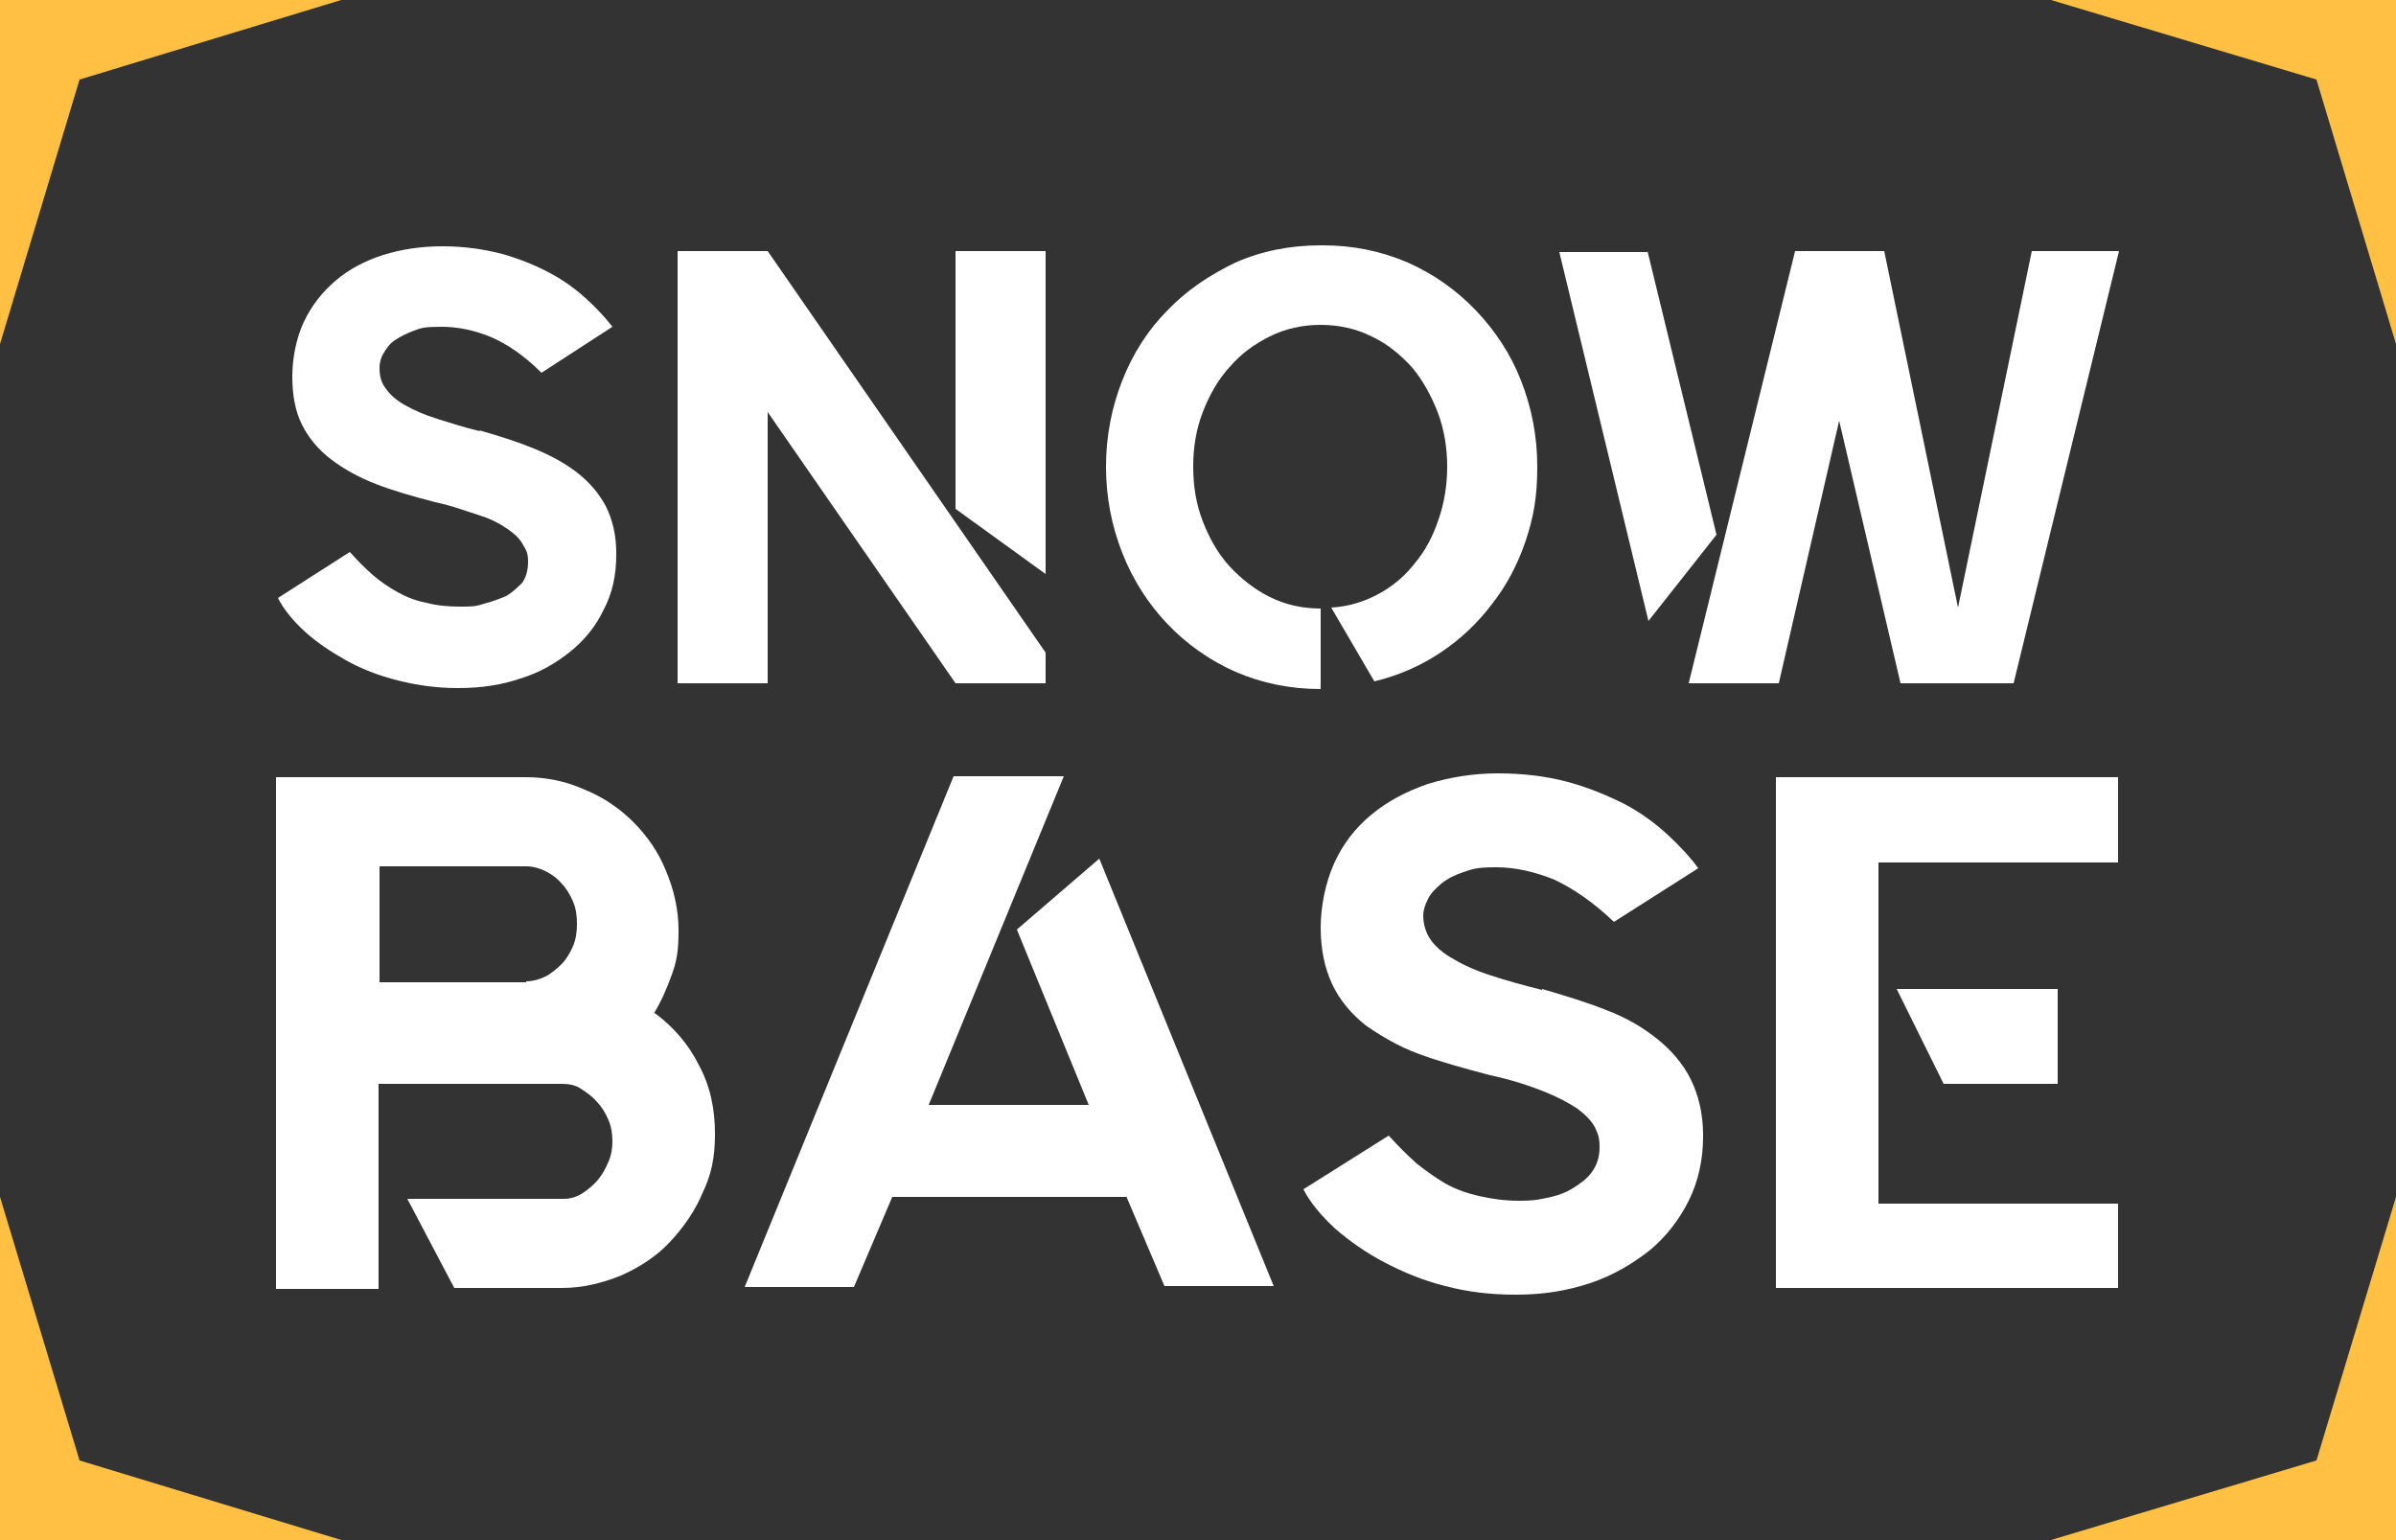 <?xml version="1.0" encoding="UTF-8"?>
<svg id="Ebene_2" data-name="Ebene 2" xmlns="http://www.w3.org/2000/svg" width="250" height="160.7" version="1.1" viewBox="0 0 250 160.7">
  <rect x="0" y="0" width="250" height="160.7" fill="#333333" stroke="none"/>
  <defs>
    <style>
      .cls-1 {
        fill: #ffc043;
      }

      .cls-1, .cls-2 {
        stroke-width: 0px;
      }

      .cls-2 {
        fill: #fff;
      }
    </style>
  </defs>
  <g>
    <g>
      <path class="cls-2" d="M50,44.9c2.1.6,4,1.2,5.7,1.9,1.7.7,3.2,1.5,4.5,2.5,1.3,1,2.3,2.2,3,3.5.7,1.4,1.1,3,1.1,4.9v.2c0,2.1-.4,4-1.3,5.7-.8,1.7-2,3.2-3.5,4.4-1.5,1.2-3.2,2.2-5.2,2.8-2,.7-4.2,1-6.5,1s-4.3-.3-6.3-.8-3.8-1.2-5.4-2.1c-1.6-.9-3.1-1.9-4.3-3-1.2-1.1-2.2-2.3-2.8-3.5l7.5-4.8c.8.9,1.6,1.7,2.4,2.4.8.7,1.7,1.3,2.6,1.8.9.5,1.9.9,3,1.1,1.1.3,2.3.4,3.5.4s1.6,0,2.5-.3c.8-.2,1.6-.5,2.3-.8.7-.4,1.2-.9,1.7-1.4.4-.6.6-1.3.6-2.2s-.2-1.2-.5-1.7c-.3-.6-.8-1.1-1.5-1.6-.7-.5-1.7-1.1-3-1.5s-2.8-1-4.7-1.4c-2.3-.6-4.4-1.2-6.2-1.9-1.8-.7-3.4-1.6-4.7-2.6-1.3-1-2.3-2.2-3-3.6-.7-1.4-1-3.1-1-5s.4-4,1.2-5.7c.8-1.7,1.9-3.1,3.3-4.3,1.4-1.2,3.1-2.1,5-2.7,1.9-.6,4-.9,6.2-.9s4.3.3,6.2.8c1.8.5,3.5,1.2,5,2,1.5.8,2.7,1.7,3.8,2.7,1.1,1,2,2,2.7,2.9l-7.4,4.8c-1.8-1.8-3.6-3-5.2-3.7-1.7-.7-3.4-1.1-5.2-1.1s-2.1.1-2.9.4c-.8.3-1.4.6-2,1s-.9.9-1.2,1.4c-.3.5-.4,1-.4,1.5,0,.9.2,1.6.7,2.2.4.6,1.1,1.2,2,1.7.9.5,2,1,3.3,1.4,1.3.4,2.8.9,4.5,1.3Z"/>
      <path class="cls-2" d="M80.1,26.2l29,41.9v3.2h-9.4l-19.6-28.3v28.3h-9.4V26.2h9.4ZM99.7,26.2h9.4v33.7l-9.4-6.8v-27Z"/>
      <path class="cls-2" d="M138,25.6c3.2,0,6.1.6,8.9,1.8,2.7,1.2,5.1,2.9,7.1,5,2,2.1,3.6,4.5,4.7,7.3,1.1,2.8,1.7,5.8,1.7,9s-.4,5.3-1.2,7.7c-.8,2.4-2,4.7-3.5,6.6-1.5,2-3.3,3.7-5.4,5.1-2.1,1.4-4.4,2.4-6.9,3l-4.5-7.7c1.8-.1,3.4-.6,4.9-1.4,1.5-.8,2.8-1.9,3.8-3.2,1.1-1.3,1.9-2.8,2.5-4.6.6-1.7.9-3.6.9-5.5s-.3-3.9-1-5.7c-.7-1.8-1.6-3.4-2.7-4.7-1.2-1.3-2.5-2.4-4.2-3.2-1.6-.8-3.4-1.2-5.3-1.2s-3.7.4-5.3,1.2c-1.6.8-3,1.8-4.2,3.2-1.2,1.3-2.1,2.9-2.8,4.7-.7,1.8-1,3.7-1,5.7s.3,3.9,1,5.7c.7,1.8,1.6,3.4,2.8,4.7,1.2,1.3,2.6,2.4,4.2,3.2,1.6.8,3.4,1.2,5.3,1.2v8.4c-3.2,0-6.1-.6-8.9-1.8-2.7-1.2-5.1-2.9-7.1-5-2-2.1-3.6-4.6-4.7-7.4-1.1-2.8-1.7-5.8-1.7-9s.6-6.2,1.7-9c1.1-2.8,2.7-5.3,4.7-7.3,2-2.1,4.4-3.7,7.1-5,2.7-1.2,5.7-1.8,8.9-1.8Z"/>
      <path class="cls-2" d="M171.9,26.2l7.2,29.6-7.1,9-9.3-38.5h9.2ZM211.9,26.2h9.2l-11,45.1h-11.8l-6.4-27.4-6.3,27.4h-9.4l11.1-45.1h9.3l7.7,37.2,7.7-37.2Z"/>
    </g>
    <g>
      <path class="cls-2" d="M68.3,105.7c1.9,1.4,3.5,3.2,4.6,5.4,1.2,2.2,1.7,4.6,1.7,7.2s-.4,4.3-1.3,6.2c-.8,1.9-2,3.6-3.4,5.1-1.4,1.5-3.1,2.6-5.1,3.5-2,.8-4,1.3-6.2,1.3h-11.2l-4.9-9.3h16.3c.7,0,1.4-.2,2-.6.6-.4,1.2-.9,1.6-1.4.5-.6.8-1.2,1.1-1.9.3-.7.4-1.4.4-2.1s-.1-1.5-.4-2.2c-.3-.7-.7-1.4-1.2-1.9-.5-.6-1.1-1-1.7-1.4s-1.3-.5-2-.5h-19.1v21.4h-10.7v-53.4h26c2.2,0,4.2.4,6.2,1.3,2,.8,3.7,2,5.1,3.4,1.4,1.4,2.6,3.1,3.4,5.1.8,1.9,1.3,4,1.3,6.2s-.2,3.2-.7,4.6c-.5,1.4-1.1,2.8-1.9,4.1ZM54.9,102.4c.7,0,1.4-.2,2-.5.6-.3,1.2-.8,1.7-1.3s.9-1.2,1.2-1.9c.3-.7.4-1.5.4-2.3s-.1-1.6-.4-2.3c-.3-.7-.7-1.4-1.2-1.9-.5-.6-1.1-1-1.7-1.3-.6-.3-1.3-.5-2-.5h-15.3v12.1h15.3Z"/>
      <path class="cls-2" d="M117.5,124.9h-24.4l-4,9.4h-11.4l21.8-53.3h11.5l-14.1,34.3h16.7l-7.5-18.3,8.6-7.4,18.2,44.6h-11.4l-4-9.4Z"/>
      <path class="cls-2" d="M160.9,103.2c2.4.7,4.7,1.4,6.7,2.2,2.1.8,3.8,1.8,5.3,3,1.5,1.2,2.7,2.6,3.5,4.2.8,1.6,1.3,3.6,1.3,5.8v.2c0,2.4-.5,4.7-1.5,6.7s-2.4,3.8-4.1,5.2c-1.8,1.4-3.8,2.6-6.2,3.4-2.4.8-4.9,1.2-7.7,1.2s-5.1-.3-7.4-.9c-2.4-.6-4.5-1.5-6.4-2.5-1.9-1-3.6-2.2-5.1-3.5-1.4-1.3-2.6-2.7-3.3-4.1l8.9-5.6c1,1.1,1.9,2,2.9,2.9,1,.8,2,1.5,3,2.1,1.1.6,2.2,1,3.5,1.3,1.3.3,2.7.5,4.2.5s1.9-.1,2.9-.3c1-.2,1.9-.5,2.7-1s1.5-1,2-1.7c.5-.7.8-1.5.8-2.6s-.2-1.4-.5-2.1c-.4-.7-1-1.3-1.8-1.9-.9-.6-2-1.2-3.5-1.8-1.5-.6-3.3-1.2-5.6-1.7-2.7-.7-5.2-1.4-7.4-2.2-2.2-.8-4-1.9-5.6-3-1.5-1.2-2.7-2.6-3.5-4.3-.8-1.7-1.2-3.7-1.2-5.9s.5-4.7,1.4-6.7c.9-2,2.2-3.7,3.9-5.1,1.7-1.4,3.6-2.4,5.9-3.2,2.3-.7,4.7-1.1,7.3-1.1s5.1.3,7.3.9c2.2.6,4.1,1.4,5.9,2.3,1.7.9,3.2,2,4.5,3.2,1.3,1.2,2.4,2.4,3.2,3.5l-8.8,5.6c-2.2-2.1-4.3-3.5-6.2-4.4-2-.8-4-1.3-6.1-1.3s-2.5.2-3.4.5c-.9.3-1.7.7-2.3,1.2-.6.5-1.1,1-1.4,1.6-.3.6-.5,1.2-.5,1.7,0,1,.3,1.9.8,2.6.5.7,1.3,1.4,2.4,2,1,.6,2.3,1.2,3.9,1.7,1.5.5,3.3,1,5.3,1.5Z"/>
      <path class="cls-2" d="M221,81.1v8.9c0,0-25,0-25,0v35.6c0,0,25,0,25,0v8.8h-35.7v-53.3h35.7ZM214.7,113.1h-11.9l-4.9-9.9h16.8v9.9Z"/>
    </g>
  </g>
  <g>
    <polygon class="cls-1" points="214 0 241.7 8.3 250 35.9 250 35.9 250 0 214 0 214 0"/>
    <polygon class="cls-1" points="0 35.9 8.3 8.3 35.6 0 35.6 0 0 0 0 35.9 0 35.9"/>
    <polygon class="cls-1" points="35.6 160.7 8.3 152.4 0 124.9 0 124.9 0 160.7 35.6 160.7 35.6 160.7"/>
    <polygon class="cls-1" points="250 124.9 241.7 152.4 214 160.7 214 160.7 250 160.7 250 124.9 250 124.9"/>
  </g>
</svg>